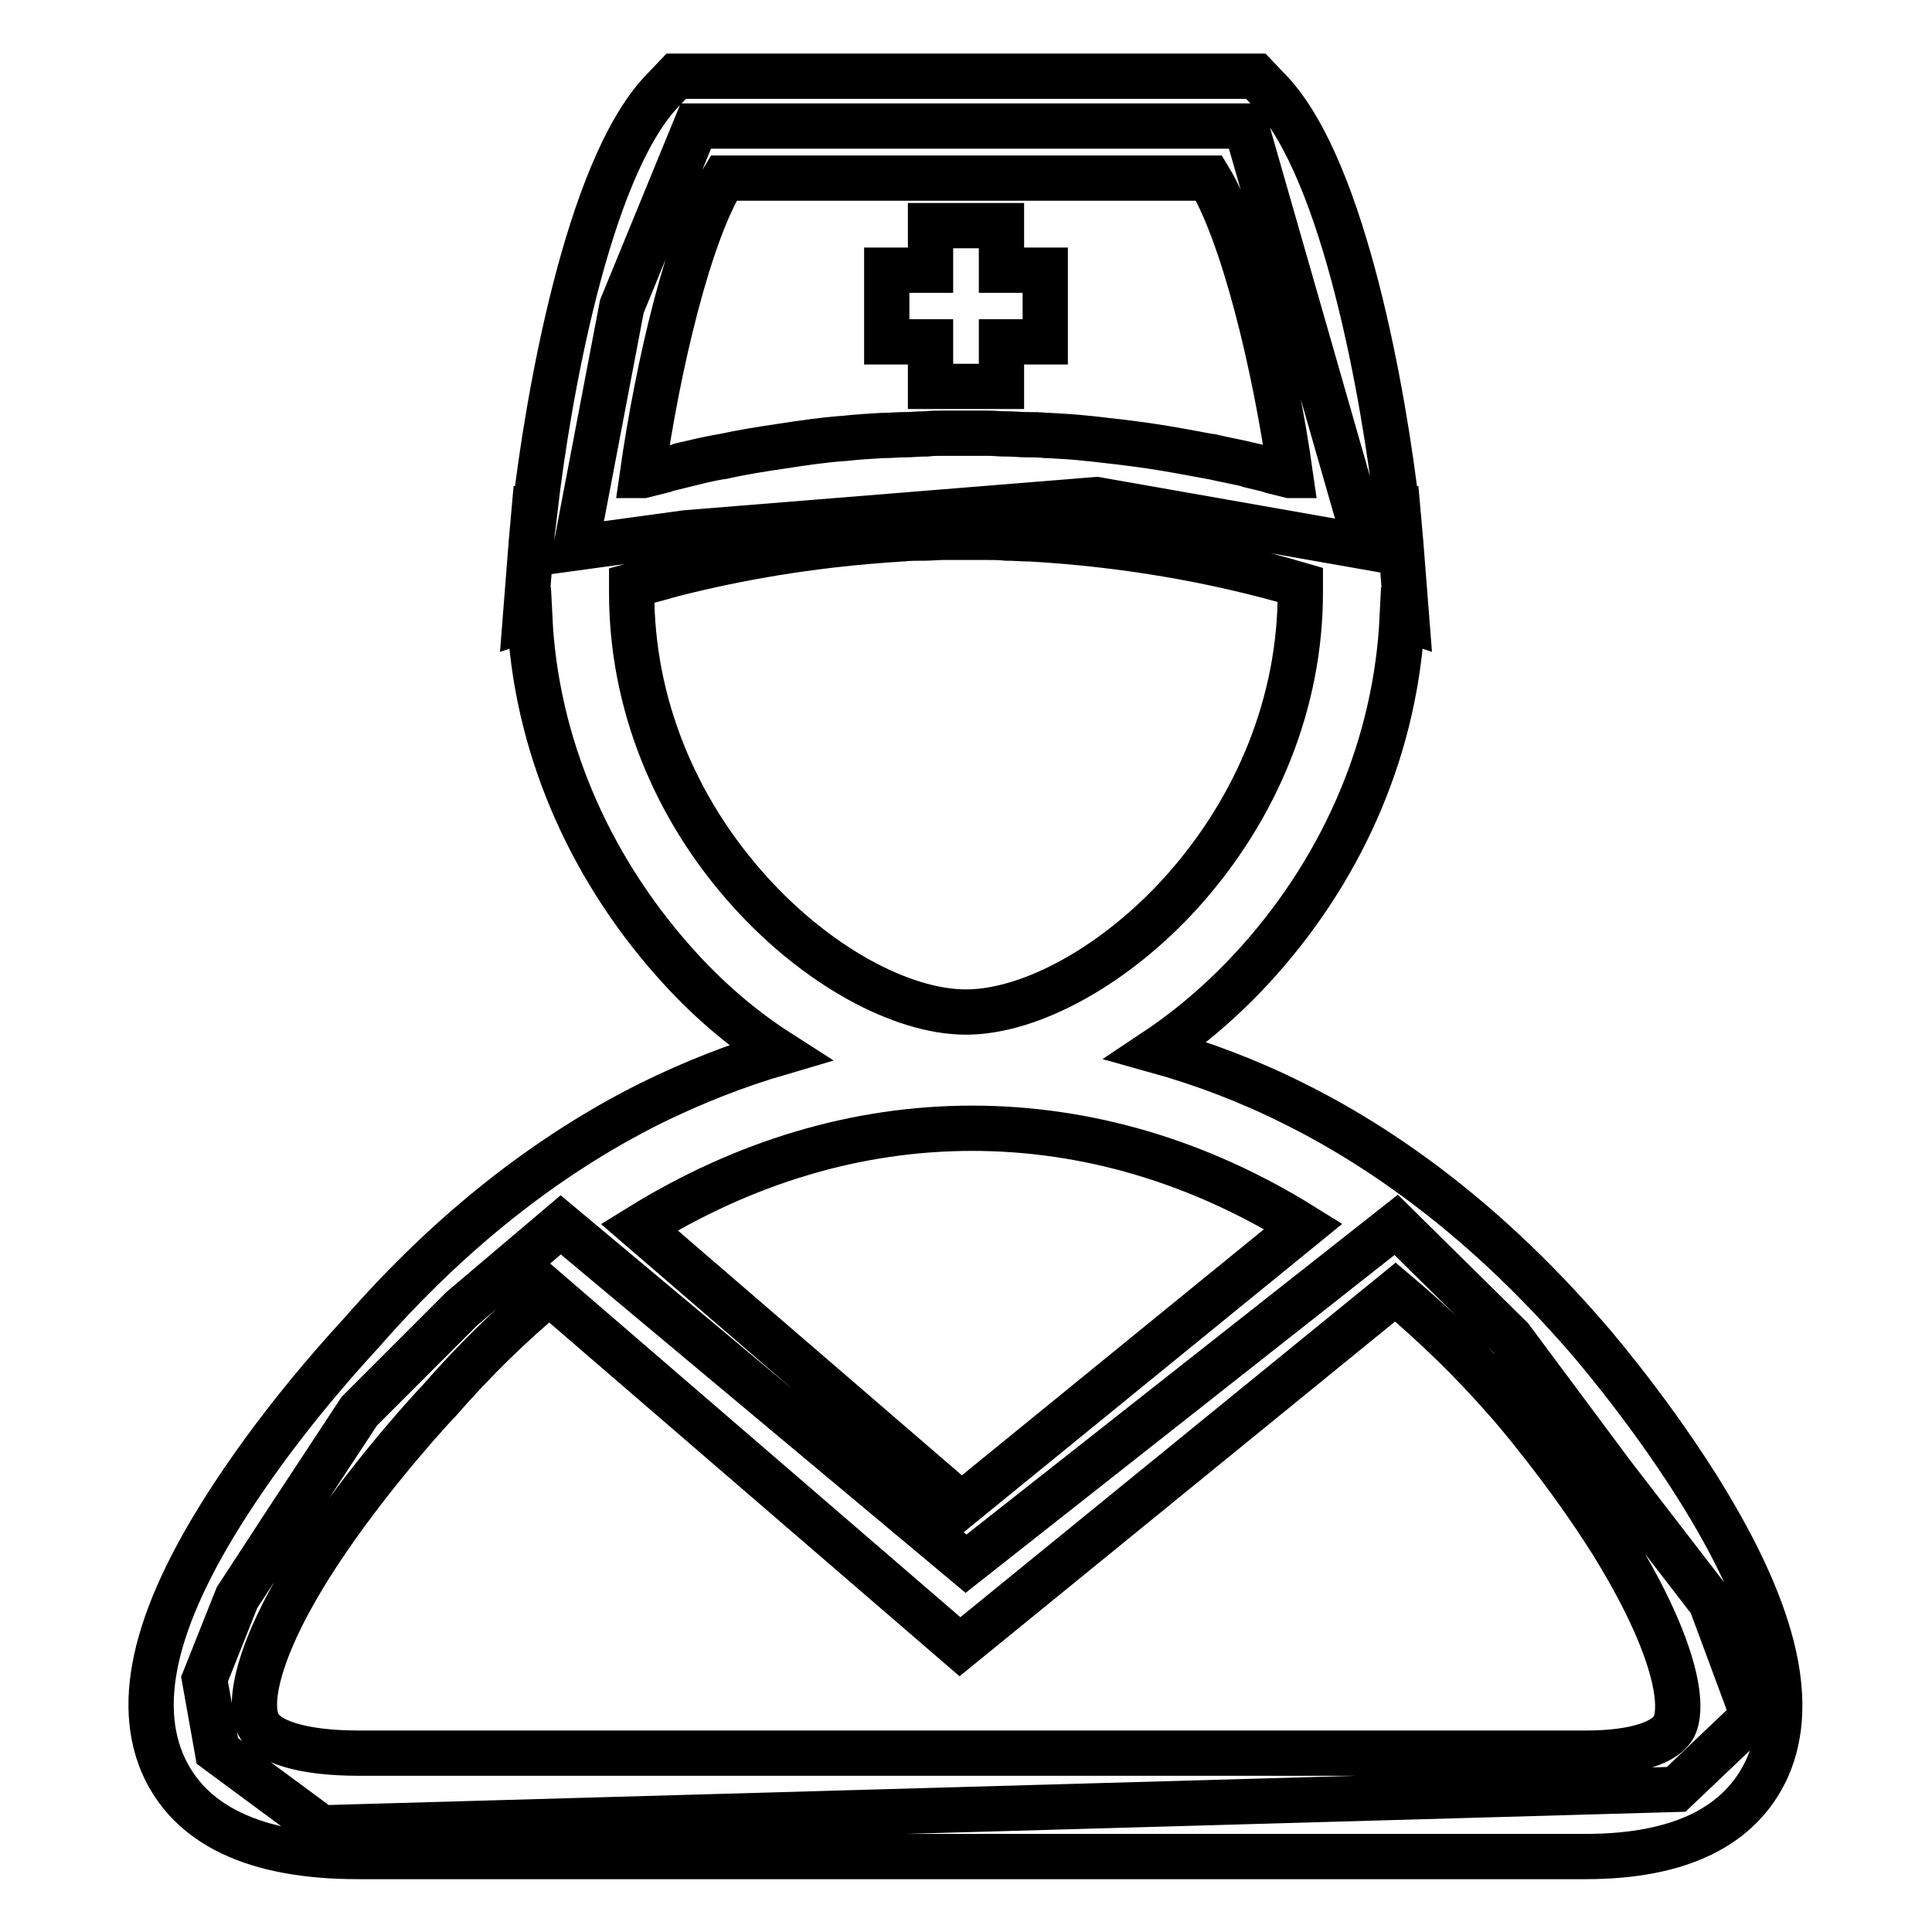 <?xml version="1.0" encoding="utf-8"?>
<!-- Svg Vector Icons : http://www.onlinewebfonts.com/icon -->
<!DOCTYPE svg PUBLIC "-//W3C//DTD SVG 1.1//EN" "http://www.w3.org/Graphics/SVG/1.1/DTD/svg11.dtd">
<svg version="1.1" xmlns="http://www.w3.org/2000/svg" xmlns:xlink="http://www.w3.org/1999/xlink" x="0px" y="0px" viewBox="0 0 256 256" enable-background="new 0 0 256 256" xml:space="preserve">
<g> <path stroke-width="6" fill-opacity="0" stroke="#000000"  d="M224.7,196.7c-6.9-10.9-14.6-19.7-14.9-20c-11.6-13.3-24.5-23.6-38.4-30.5c-6-3-12.1-5.3-18.2-7 c4.8-3.2,9.4-7.2,13.6-11.9c11.6-13,18.2-29,19-45.4l0.6,0.2l-0.8-10.2l-0.4-4.5l-0.1,0c-1.7-14.7-6.9-44.7-16.7-55.2l-2-2.1H89.6 l-2,2.1c-9.8,10.5-15,40.6-16.7,55.2l-0.1,0l-0.4,4.5l-0.8,10.2l0.6-0.2c0.8,16.4,7.5,32.4,19,45.4c4.3,4.9,9.1,9,14.1,12.2 c-5.8,1.7-11.4,3.9-17.1,6.7c-13.8,6.9-26.7,17.1-38.3,30.4c-1,1.1-8.7,9.3-15.7,19.6c-11,16.1-14.5,28.3-10.7,37.4 c3.5,8.2,12.2,12.4,25.9,12.4h162.7c12.5,0,20.6-4,24.1-11.8C238.1,225.3,235,213,224.7,196.7L224.7,196.7z M95.9,23.6h64.3 c4.5,7.4,8.7,24.5,10.8,39.4c0,0-0.1,0-0.1,0c-0.8-0.2-1.6-0.4-2.4-0.6c-0.1,0-0.1,0-0.2-0.1c-0.8-0.2-1.7-0.4-2.5-0.6 c-0.1,0-0.2,0-0.2-0.1c-1.7-0.4-3.4-0.7-5.1-1.1c0,0-0.1,0-0.1,0c-2.7-0.5-5.3-1-8-1.4c-2.7-0.4-5.4-0.7-8.1-1c0,0,0,0-0.1,0 c-1.7-0.2-3.5-0.3-5.3-0.4c-0.1,0-0.2,0-0.3,0c-0.9-0.1-1.7-0.1-2.5-0.1c-0.1,0-0.1,0-0.1,0c-0.8,0-1.6-0.1-2.4-0.1 c-0.1,0-0.2,0-0.3,0c-0.8,0-1.6-0.1-2.4-0.1c-0.2,0-0.3,0-0.5,0c-0.8,0-1.6,0-2.4,0c-0.8,0-1.6,0-2.4,0c-0.2,0-0.3,0-0.5,0 c-0.8,0-1.6,0-2.4,0.1c-0.1,0-0.2,0-0.3,0c-0.8,0-1.6,0.1-2.4,0.1c-0.1,0-0.1,0-0.2,0c-0.9,0-1.7,0.1-2.5,0.1c-0.1,0-0.2,0-0.3,0 c-1.7,0.1-3.5,0.2-5.2,0.4c0,0,0,0-0.1,0c-2.7,0.2-5.4,0.6-8,1h0c-2.7,0.4-5.3,0.8-8,1.4c0,0-0.1,0-0.1,0c-1.7,0.3-3.4,0.7-5.1,1.1 c-0.1,0-0.2,0-0.2,0.1c-0.8,0.2-1.7,0.4-2.5,0.6c-0.1,0-0.1,0-0.2,0.1c-0.8,0.2-1.6,0.4-2.4,0.6c0,0-0.1,0-0.1,0 C87.2,48.2,91.3,31,95.9,23.6L95.9,23.6z M99.5,118.3C89.3,107.1,83.7,93,83.7,78.6c0-0.3,0-0.7,0-1c1.8-0.5,3.6-1,5.4-1.5 c9-2.3,18.3-3.8,27.6-4.5c0.9-0.1,1.8-0.1,2.7-0.2c0.1,0,0.1,0,0.2,0c0.9-0.1,1.7-0.1,2.6-0.1c0.1,0,0.2,0,0.2,0 c0.9,0,1.8-0.1,2.6-0.1c0.1,0,0.1,0,0.2,0c0.9,0,1.8,0,2.7,0s1.8,0,2.7,0c0.1,0,0.1,0,0.1,0c0.9,0,1.8,0,2.7,0.1c0.1,0,0.1,0,0.2,0 c0.9,0,1.8,0.1,2.7,0.1c0.1,0,0.1,0,0.2,0c12.2,0.7,24.2,2.7,35.8,6.1c0,0.3,0,0.7,0,1c0,14.4-5.6,28.5-15.8,39.8 c-8.7,9.6-19.9,15.8-28.5,15.8C119.4,134.1,108.2,127.9,99.5,118.3L99.5,118.3z M128.8,149.5c15.2,0,30.1,4.4,43.9,13l-45.3,36.9 l-42.7-36.8C98.6,154,113.5,149.5,128.8,149.5L128.8,149.5z M221.9,228.6c-1,2.3-5.3,3.7-11.7,3.7H47.5c-7.4,0-12.4-1.5-13.4-4.1 c-1.3-3.1,0.4-11.2,9.3-24.2c6.7-9.8,14.4-18,14.5-18.1l0.2-0.2c4.7-5.4,9.6-10.2,14.7-14.4l54.4,46.9l57.7-47 c5.1,4.3,10.1,9.1,14.8,14.5c0.3,0.3,7.5,8.6,13.7,18.4C221.7,217.4,223.2,225.5,221.9,228.6L221.9,228.6z M165.1,16.7H92.2 l-9.8,23.9l-6.1,32l14.6-2l54.4-4.4l35.8,6.3L165.1,16.7z M138.5,45.3h-5.8v5.9h-9.4v-5.9h-5.8v-9.5h5.8v-5.9h9.4v5.9h5.8V45.3z  M28.8,232l13.8,10.2l179.5-5.1l10.2-9.7l-5.6-15.1l-13.1-17l-13.4-18L185,162.3l-57,44.9l-53.7-44.9l-13.1,11.1L47.6,187l-10,15.2 l-6.2,9.5l-4.3,10.8L28.8,232z"/></g>
</svg>